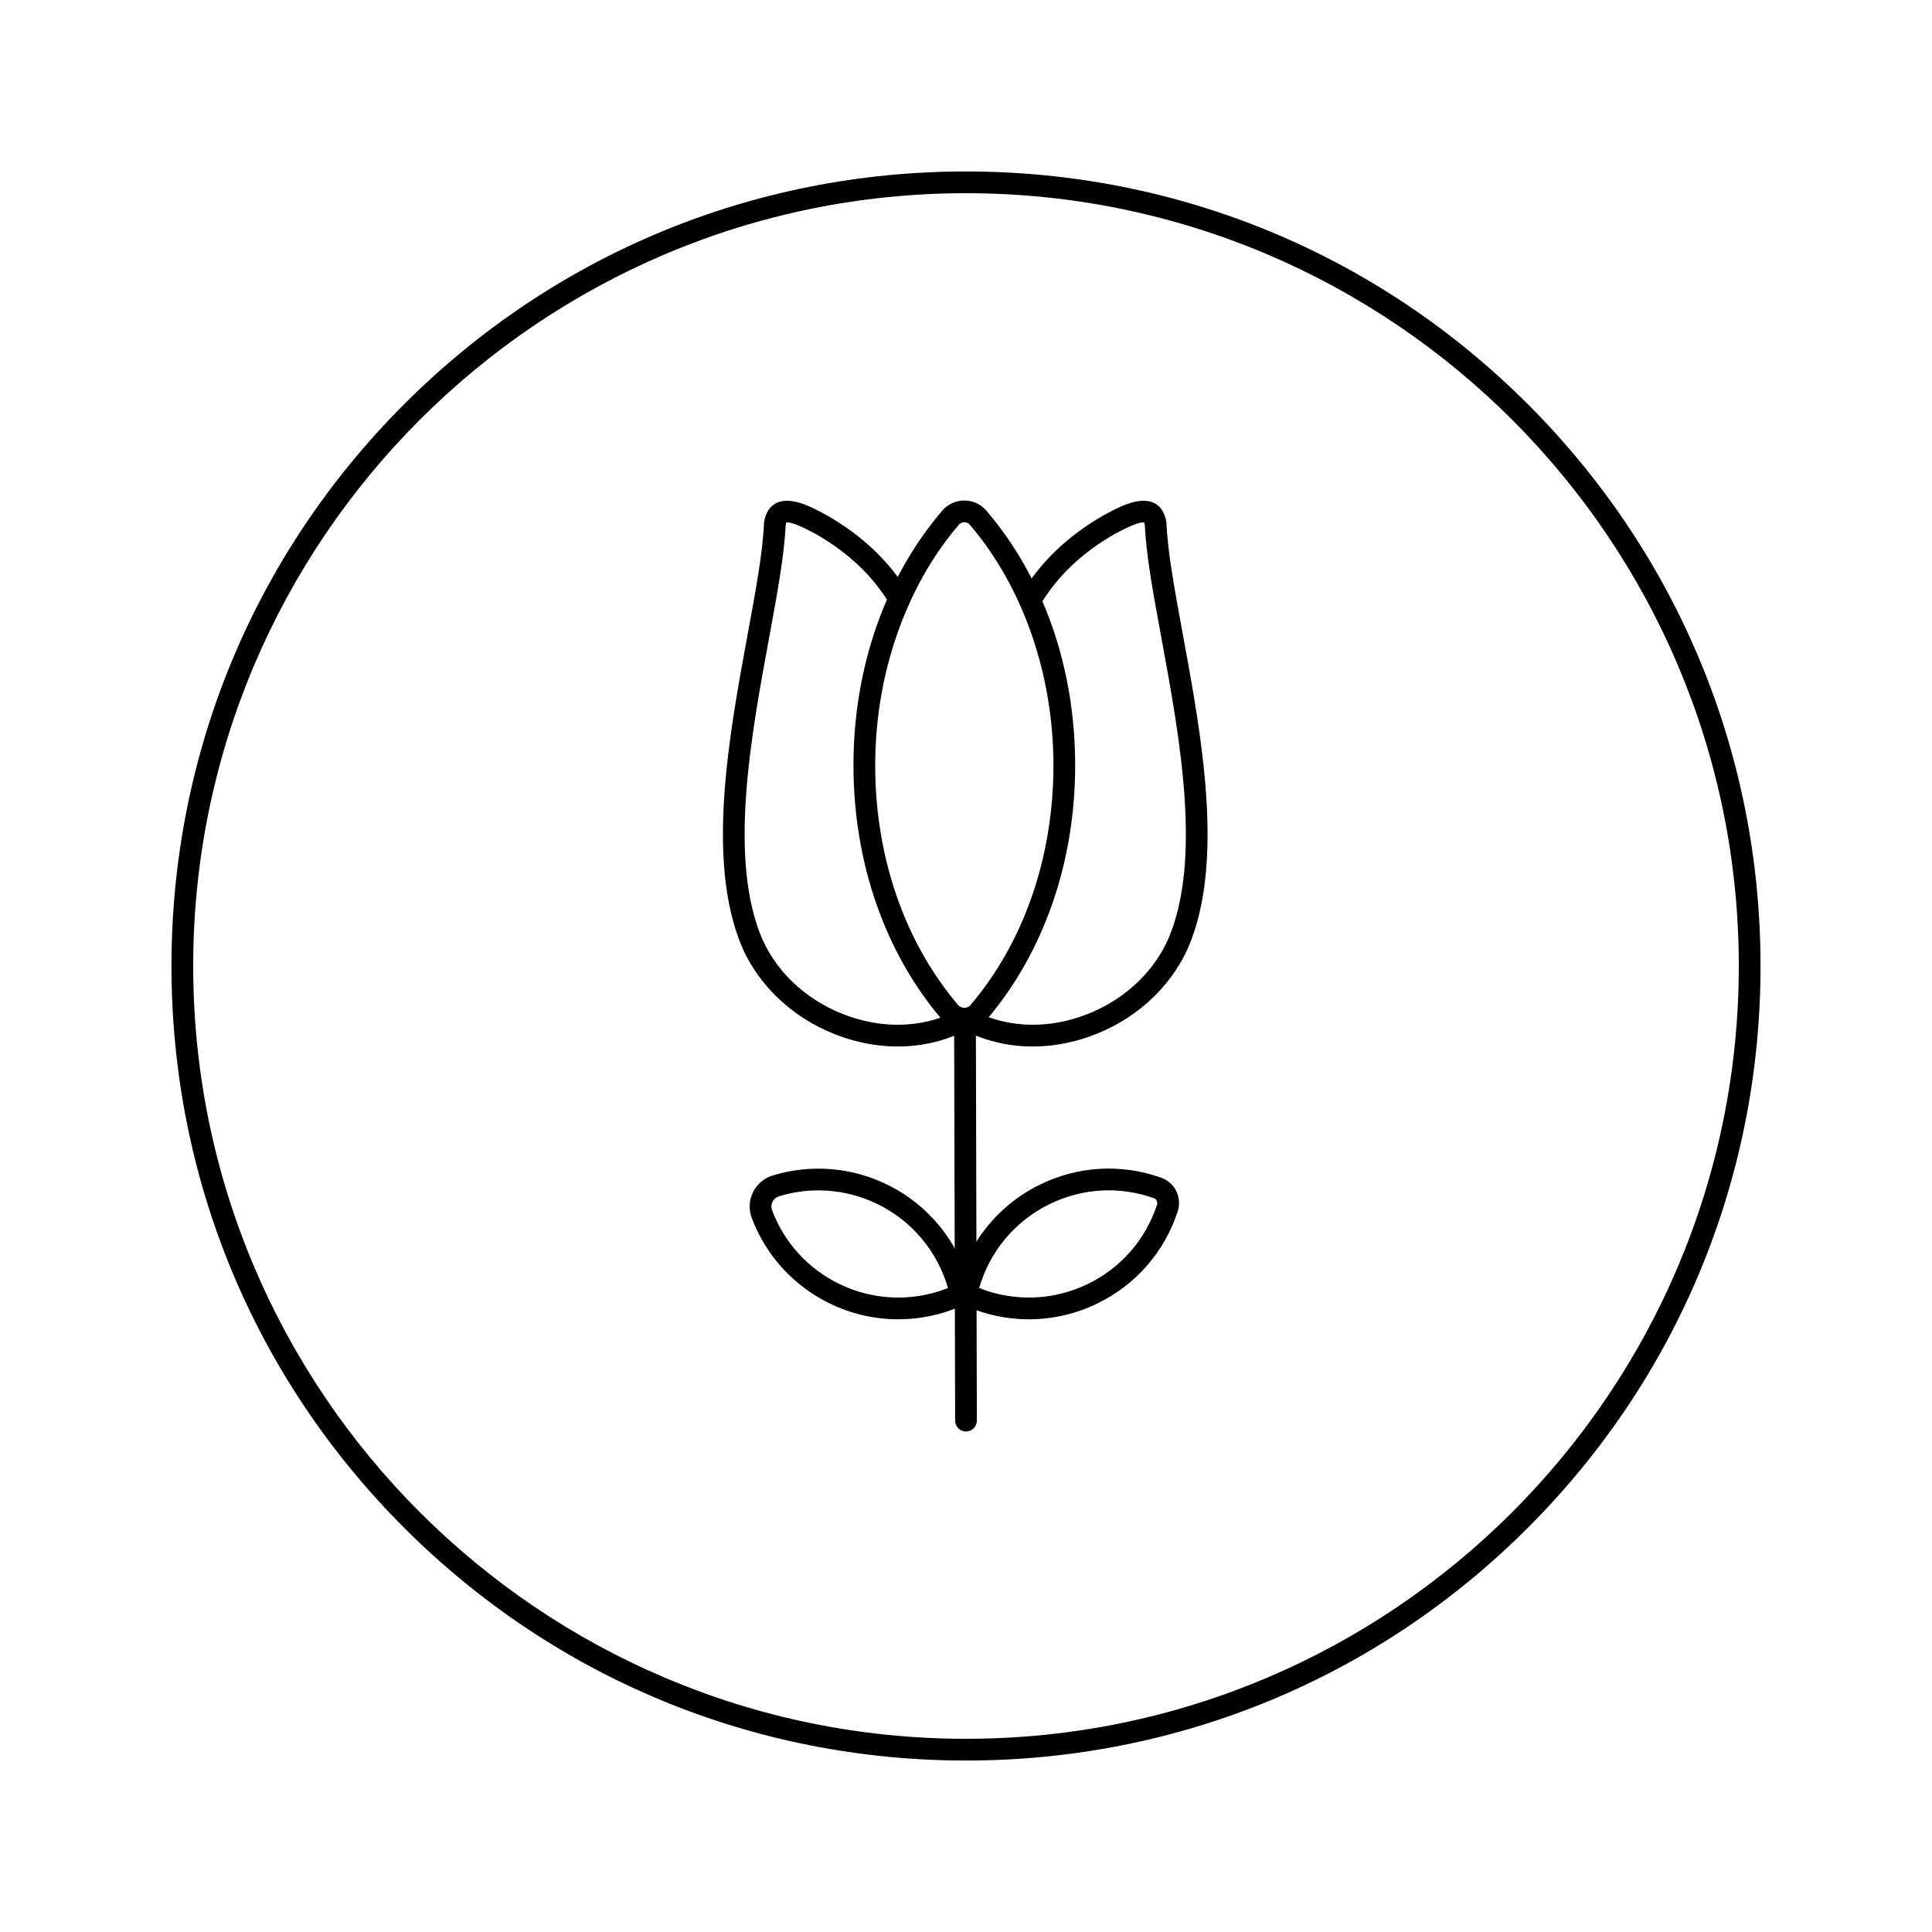 <svg viewBox="0 0 800 800" xmlns="http://www.w3.org/2000/svg" id="icons">
  <path d="M400,729c-87.879,0-170.498-34.222-232.638-96.361-62.14-62.141-96.362-144.76-96.362-232.639s34.222-170.498,96.362-232.639c62.14-62.14,144.759-96.361,232.638-96.361s170.498,34.222,232.638,96.361c62.14,62.141,96.362,144.76,96.362,232.639s-34.222,170.498-96.362,232.639c-62.14,62.14-144.759,96.361-232.638,96.361ZM400,80c-176.449,0-320,143.552-320,320s143.551,320,320,320,320-143.552,320-320S576.449,80,400,80Z"></path>
  <g>
    <g>
      <path d="M399.302,426.314c-3.657,0-7.106-1.593-9.464-4.369-23.498-27.676-36.438-64.983-36.438-105.051,0-40.285,13.064-77.737,36.778-105.449h0c2.281-2.666,5.607-4.195,9.124-4.195s6.843,1.529,9.124,4.195c23.717,27.712,36.778,65.161,36.778,105.449,0,40.068-12.941,77.376-36.438,105.05-2.358,2.777-5.807,4.37-9.464,4.37ZM399.302,216.25c-.519,0-1.506.136-2.286,1.047h0c-21.999,25.706-34.616,62.008-34.616,99.598,0,37.936,12.181,73.175,34.299,99.226.882,1.039,2.01,1.194,2.604,1.194s1.721-.155,2.604-1.195c22.118-26.049,34.299-61.288,34.299-99.225,0-37.591-12.617-73.893-34.616-99.598-.78-.911-1.767-1.047-2.286-1.047ZM393.597,214.371h.01-.01Z"></path>
      <path d="M400,592.75c-2.48,0-4.494-2.007-4.5-4.488l-.4-159.365c-14.241,5.682-30.306,5.938-45.984.615-18.896-6.415-34.103-19.924-41.722-37.062-15.207-35.391-5.569-87.67,2.175-129.678,3.383-18.352,6.305-34.2,6.773-46.028.008-.192.028-.384.06-.573.693-4.093,2.545-6.818,5.505-8.102.097-.042.195-.08.294-.115,6.103-2.152,13.845,2.013,19.496,5.054l.731.393c.04.021.079.043.118.065,14.668,8.432,26.011,19.279,33.713,32.241,1.27,2.137.566,4.897-1.57,6.167-2.136,1.271-4.898.567-6.167-1.569-6.893-11.601-17.122-21.358-30.407-29.005l-.682-.366c-2.793-1.504-9.131-4.895-11.804-4.589-.081.186-.197.519-.306,1.072-.531,12.427-3.486,28.454-6.902,46.987-7.524,40.813-16.888,91.606-2.779,124.441,6.58,14.8,19.843,26.535,36.368,32.146,15.758,5.349,31.89,4.244,45.424-3.112,1.392-.759,3.08-.727,4.444.082,1.363.809,2.201,2.274,2.205,3.859l.417,166.419c.006,2.485-2.003,4.506-4.489,4.512h-.011Z"></path>
      <path d="M427.652,433.337c-10.543,0-20.776-2.534-30.008-7.553-2.184-1.187-2.991-3.919-1.804-6.103,1.188-2.183,3.919-2.993,6.103-1.804,13.533,7.355,29.665,8.462,45.424,3.112,16.525-5.61,29.789-17.346,36.391-32.197,14.086-32.783,4.723-83.576-2.801-124.39-3.417-18.533-6.371-34.561-6.902-46.987-.108-.554-.225-.887-.306-1.072-2.679-.3-9.009,3.086-11.802,4.588l-.686.368c-13.283,7.646-23.513,17.404-30.405,29.004-1.27,2.138-4.029,2.839-6.167,1.57-2.137-1.27-2.84-4.031-1.57-6.168,7.701-12.962,19.044-23.81,33.712-32.241.039-.022.078-.044.118-.065l.733-.394c5.65-3.04,13.39-7.204,19.493-5.053.099.035.197.073.294.115,2.96,1.283,4.812,4.009,5.505,8.102.032.189.052.381.06.573.468,11.828,3.39,27.677,6.773,46.028,7.744,42.008,17.382,94.287,2.197,129.626-7.641,17.19-22.848,30.699-41.744,37.114-7.528,2.556-15.146,3.825-22.607,3.825Z"></path>
    </g>
    <path d="M426.044,546.295c-8.862,0-17.734-1.821-26.074-5.479-2.971-1.302-4.56-4.533-3.777-7.682,4.63-18.602,17.142-34.114,34.33-42.562,15.793-7.763,33.628-8.806,50.223-2.938,5.779,2.043,8.809,8.206,6.896,14.031-5.49,16.722-17.212,30.205-33.006,37.968-9.021,4.435-18.8,6.66-28.592,6.66ZM405.451,533.353c14.656,5.811,31.021,5.182,45.216-1.794h0c13.602-6.686,23.696-18.298,28.425-32.699.373-1.137-.218-2.34-1.346-2.738-14.291-5.054-29.651-4.155-43.252,2.529-14.196,6.978-24.689,19.553-29.042,34.702Z"></path>
    <path d="M371.942,546.295c-9.791,0-19.57-2.226-28.591-6.66h0c-14.851-7.299-26.241-19.842-32.072-35.317-1.299-3.448-1.109-7.329.521-10.646,1.63-3.316,4.586-5.837,8.11-6.915,15.815-4.836,32.704-3.481,47.554,3.818,17.187,8.446,29.699,23.958,34.329,42.559.783,3.15-.805,6.381-3.776,7.684-8.339,3.656-17.213,5.479-26.075,5.479ZM338.892,492.909c-5.485,0-10.988.813-16.35,2.453-1.173.359-2.12,1.168-2.666,2.279-.546,1.11-.608,2.354-.176,3.502,5.021,13.327,14.83,24.129,27.62,30.415h0c14.196,6.977,30.562,7.604,45.216,1.794-4.353-15.149-14.846-27.725-29.042-34.701-7.754-3.812-16.155-5.742-24.602-5.742Z"></path>
  </g>
</svg>